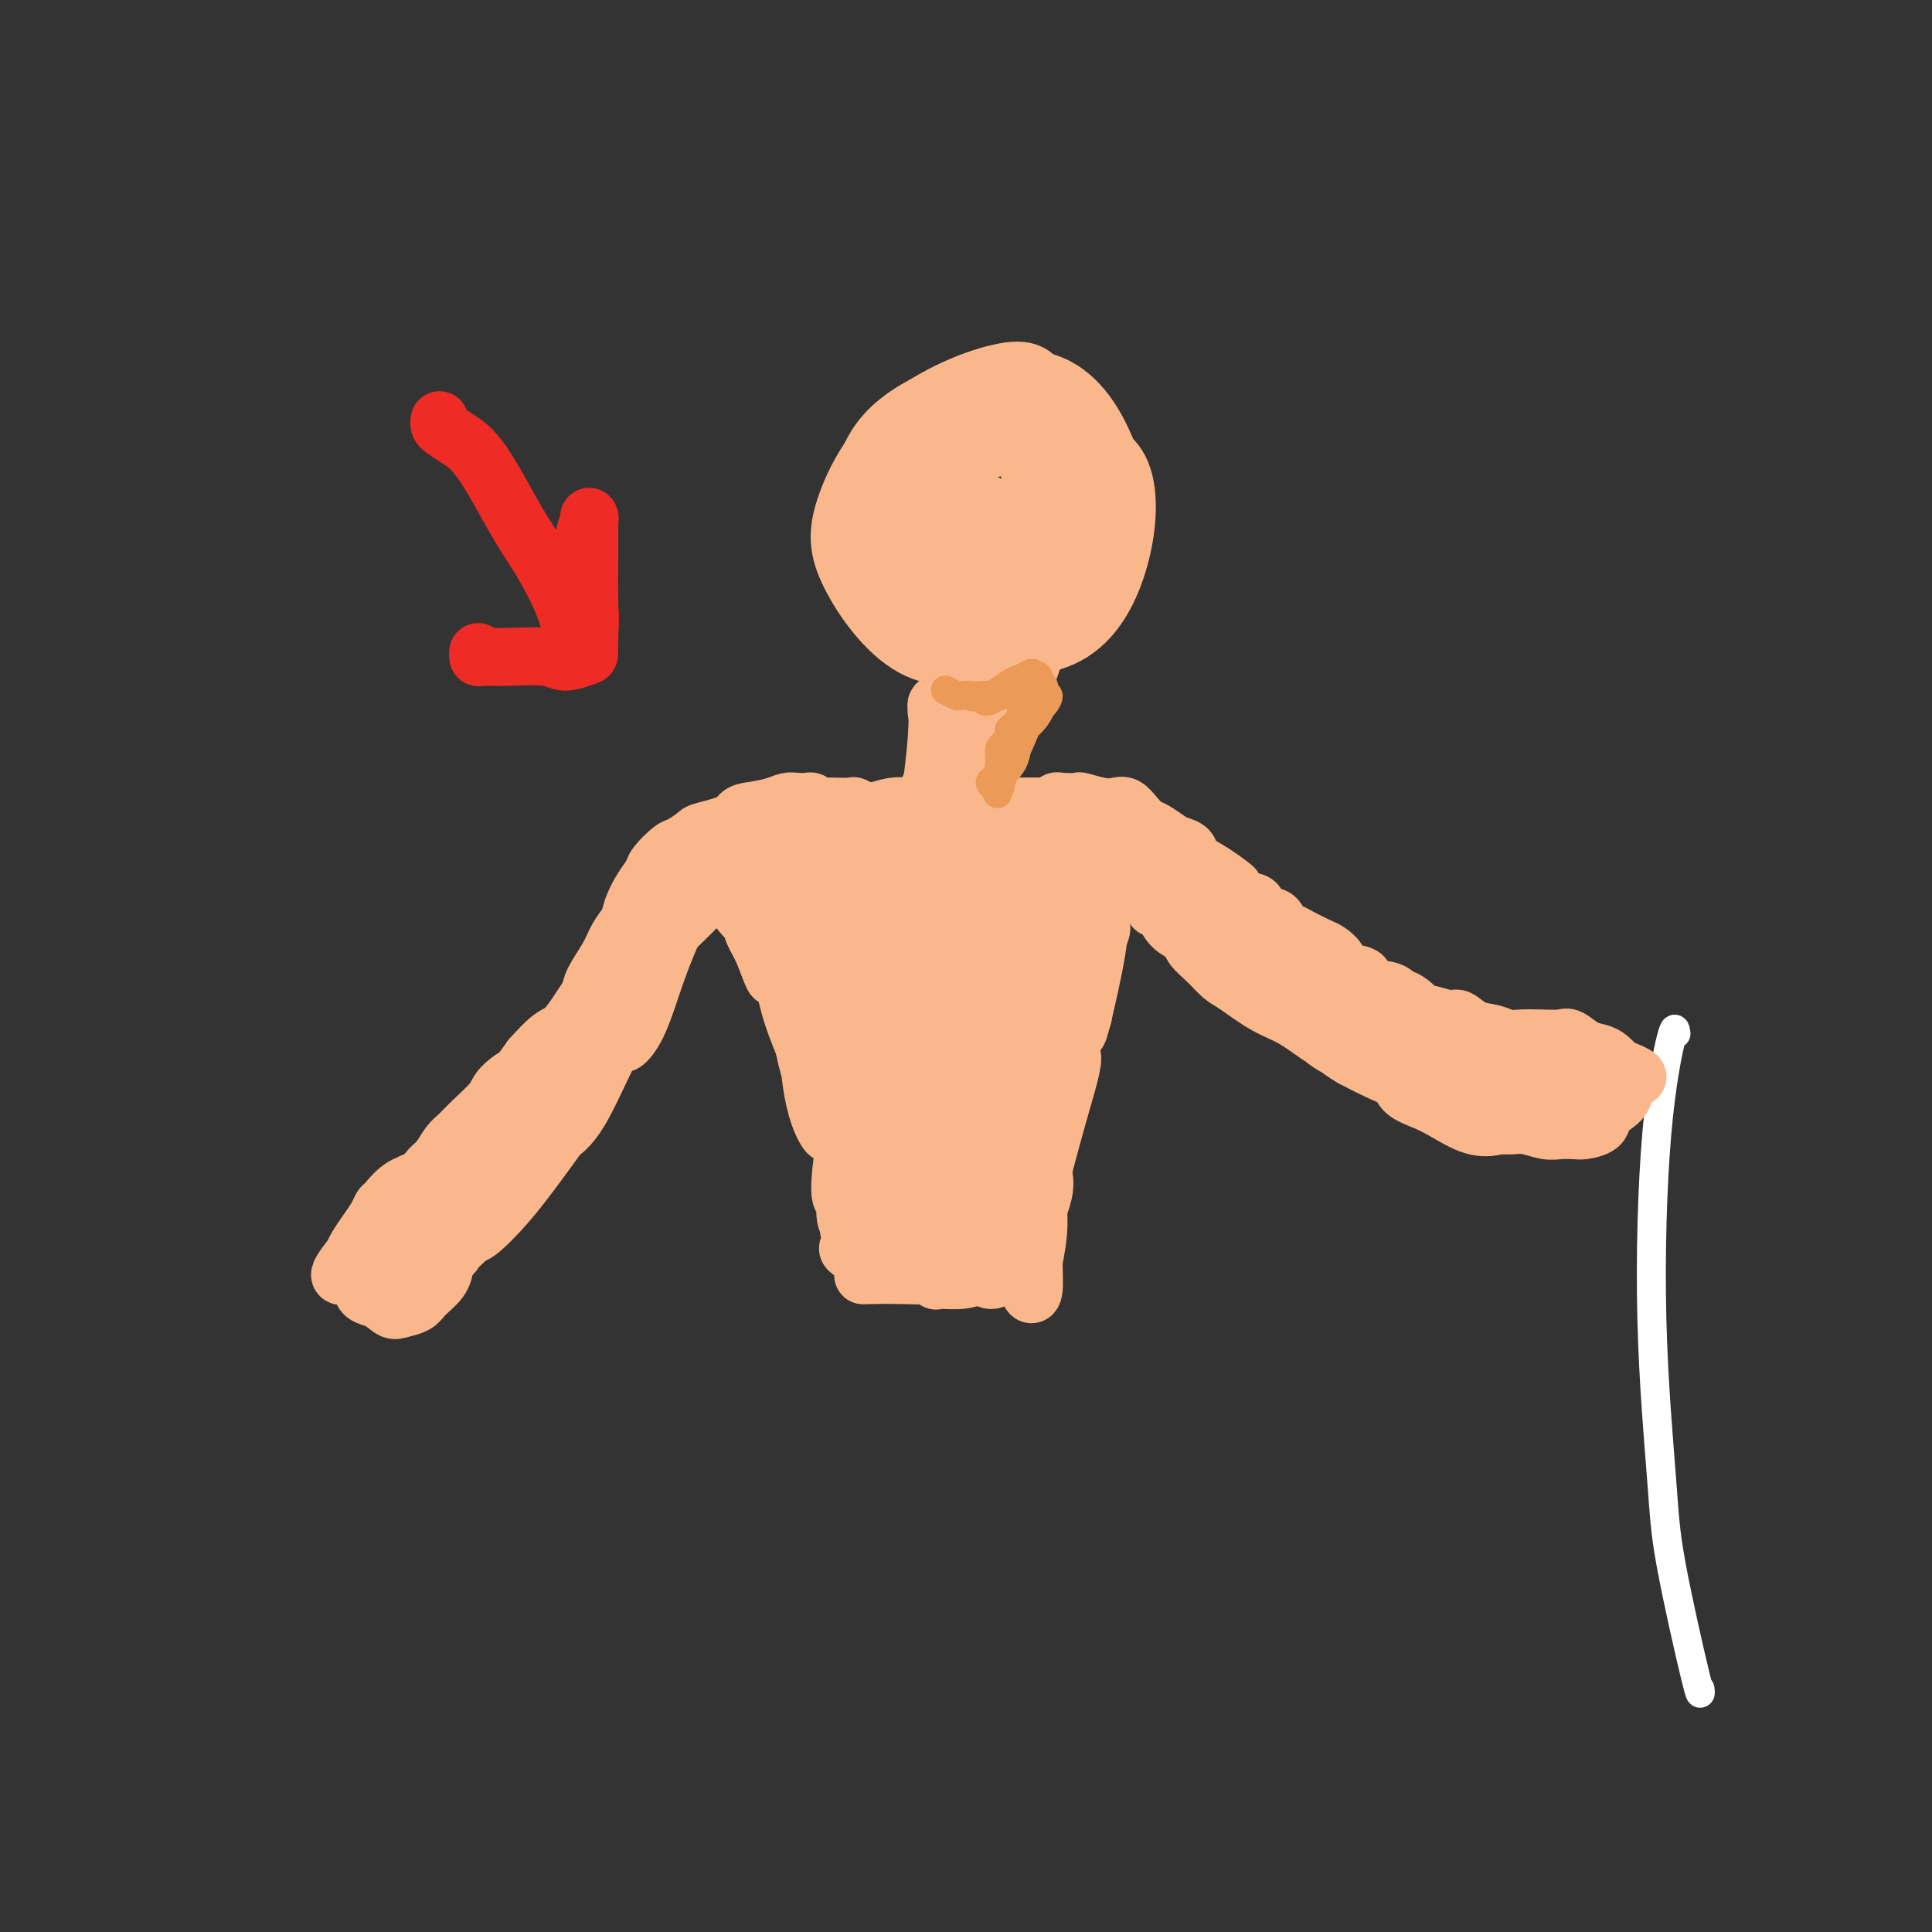 <svg viewBox='0 0 400 400' version='1.1' xmlns='http://www.w3.org/2000/svg' xmlns:xlink='http://www.w3.org/1999/xlink'><rect x="0" y="0" width="400" height="400" fill="#333333" stroke="none"/><g fill='none' stroke='#FFFFFF' stroke-width='6' stroke-linecap='round' stroke-linejoin='round'><path d='M347,214c-0.128,-0.931 -0.256,-1.863 -1,1c-0.744,2.863 -2.105,9.519 -3,20c-0.895,10.481 -1.326,24.787 -1,38c0.326,13.213 1.408,25.333 2,33c0.592,7.667 0.695,10.880 2,18c1.305,7.120 3.813,18.148 5,23c1.187,4.852 1.053,3.529 1,3c-0.053,-0.529 -0.027,-0.265 0,0'/></g>
<g fill='none' stroke='#FBB78C' stroke-width='12' stroke-linecap='round' stroke-linejoin='round'><path d='M216,109c0.258,-0.464 0.515,-0.928 0,0c-0.515,0.928 -1.803,3.247 -3,5c-1.197,1.753 -2.303,2.939 -5,4c-2.697,1.061 -6.985,1.998 -10,2c-3.015,0.002 -4.758,-0.930 -6,-3c-1.242,-2.070 -1.984,-5.278 -2,-7c-0.016,-1.722 0.693,-1.957 3,-3c2.307,-1.043 6.213,-2.895 9,-3c2.787,-0.105 4.457,1.538 6,3c1.543,1.462 2.960,2.743 3,5c0.040,2.257 -1.298,5.489 -4,8c-2.702,2.511 -6.768,4.301 -11,4c-4.232,-0.301 -8.628,-2.694 -11,-5c-2.372,-2.306 -2.718,-4.525 -2,-8c0.718,-3.475 2.501,-8.205 7,-12c4.499,-3.795 11.714,-6.656 17,-7c5.286,-0.344 8.643,1.828 12,4'/><path d='M219,96c3.459,3.075 6.105,8.761 6,14c-0.105,5.239 -2.962,10.030 -6,13c-3.038,2.970 -6.256,4.120 -11,5c-4.744,0.880 -11.012,1.492 -16,-1c-4.988,-2.492 -8.694,-8.087 -10,-12c-1.306,-3.913 -0.211,-6.144 4,-10c4.211,-3.856 11.538,-9.337 19,-12c7.462,-2.663 15.059,-2.506 20,-1c4.941,1.506 7.227,4.363 8,9c0.773,4.637 0.034,11.054 -2,17c-2.034,5.946 -5.365,11.422 -11,14c-5.635,2.578 -13.576,2.260 -19,1c-5.424,-1.260 -8.330,-3.461 -12,-7c-3.670,-3.539 -8.103,-8.414 -8,-14c0.103,-5.586 4.744,-11.882 9,-16c4.256,-4.118 8.128,-6.059 12,-8'/><path d='M202,88c5.573,-0.164 13.505,3.425 17,7c3.495,3.575 2.551,7.136 2,11c-0.551,3.864 -0.711,8.032 -3,13c-2.289,4.968 -6.706,10.735 -12,14c-5.294,3.265 -11.463,4.028 -17,1c-5.537,-3.028 -10.440,-9.847 -13,-15c-2.560,-5.153 -2.777,-8.642 -1,-14c1.777,-5.358 5.549,-12.586 12,-18c6.451,-5.414 15.582,-9.014 21,-10c5.418,-0.986 7.125,0.643 9,6c1.875,5.357 3.918,14.444 3,22c-0.918,7.556 -4.799,13.583 -8,18c-3.201,4.417 -5.724,7.225 -10,8c-4.276,0.775 -10.305,-0.484 -15,-4c-4.695,-3.516 -8.056,-9.290 -9,-15c-0.944,-5.710 0.528,-11.355 2,-17'/><path d='M180,95c2.053,-4.935 6.184,-8.771 13,-12c6.816,-3.229 16.316,-5.851 23,-4c6.684,1.851 10.554,8.176 13,14c2.446,5.824 3.470,11.147 2,17c-1.470,5.853 -5.435,12.237 -11,17c-5.565,4.763 -12.732,7.905 -18,9c-5.268,1.095 -8.638,0.142 -13,-3c-4.362,-3.142 -9.716,-8.474 -12,-14c-2.284,-5.526 -1.496,-11.245 2,-17c3.496,-5.755 9.702,-11.546 14,-15c4.298,-3.454 6.687,-4.571 10,-3c3.313,1.571 7.548,5.830 10,13c2.452,7.170 3.121,17.252 3,24c-0.121,6.748 -1.033,10.163 -3,14c-1.967,3.837 -4.991,8.096 -8,8c-3.009,-0.096 -6.005,-4.548 -9,-9'/><path d='M196,134c-1.992,-3.622 -2.473,-8.178 -2,-13c0.473,-4.822 1.901,-9.909 4,-13c2.099,-3.091 4.871,-4.185 6,-3c1.129,1.185 0.617,4.649 0,10c-0.617,5.351 -1.339,12.591 -3,16c-1.661,3.409 -4.262,2.989 -6,0c-1.738,-2.989 -2.612,-8.547 -2,-12c0.612,-3.453 2.709,-4.801 5,-6c2.291,-1.199 4.775,-2.248 6,1c1.225,3.248 1.189,10.794 1,16c-0.189,5.206 -0.532,8.071 -2,11c-1.468,2.929 -4.062,5.923 -5,4c-0.938,-1.923 -0.221,-8.763 1,-14c1.221,-5.237 2.944,-8.872 5,-11c2.056,-2.128 4.445,-2.751 6,-1c1.555,1.751 2.278,5.875 3,10'/><path d='M213,129c-0.092,4.570 -1.822,10.996 -3,15c-1.178,4.004 -1.803,5.588 -3,5c-1.197,-0.588 -2.964,-3.348 -3,-7c-0.036,-3.652 1.660,-8.196 3,-11c1.340,-2.804 2.324,-3.867 4,-4c1.676,-0.133 4.045,0.666 4,4c-0.045,3.334 -2.502,9.204 -4,13c-1.498,3.796 -2.037,5.518 -3,7c-0.963,1.482 -2.351,2.725 -3,2c-0.649,-0.725 -0.558,-3.418 0,-6c0.558,-2.582 1.582,-5.053 2,-6c0.418,-0.947 0.231,-0.370 0,2c-0.231,2.370 -0.505,6.532 -1,10c-0.495,3.468 -1.210,6.241 -2,8c-0.790,1.759 -1.654,2.502 -2,1c-0.346,-1.502 -0.173,-5.251 0,-9'/><path d='M202,153c-0.297,-3.373 -0.041,-7.806 0,-10c0.041,-2.194 -0.133,-2.148 0,-1c0.133,1.148 0.571,3.398 0,7c-0.571,3.602 -2.153,8.557 -3,11c-0.847,2.443 -0.958,2.373 -1,1c-0.042,-1.373 -0.013,-4.049 0,-7c0.013,-2.951 0.010,-6.178 0,-8c-0.010,-1.822 -0.026,-2.239 0,-2c0.026,0.239 0.094,1.134 0,3c-0.094,1.866 -0.351,4.702 -1,7c-0.649,2.298 -1.690,4.056 -2,4c-0.310,-0.056 0.110,-1.927 0,-4c-0.110,-2.073 -0.751,-4.350 -1,-6c-0.249,-1.650 -0.105,-2.675 0,-2c0.105,0.675 0.173,3.050 0,6c-0.173,2.950 -0.586,6.475 -1,10'/><path d='M193,162c0.102,3.456 0.859,5.094 1,5c0.141,-0.094 -0.332,-1.922 0,-4c0.332,-2.078 1.468,-4.405 2,-6c0.532,-1.595 0.460,-2.457 0,-2c-0.460,0.457 -1.309,2.235 -2,4c-0.691,1.765 -1.224,3.518 -2,5c-0.776,1.482 -1.796,2.693 -2,3c-0.204,0.307 0.409,-0.289 1,-1c0.591,-0.711 1.162,-1.535 2,-2c0.838,-0.465 1.944,-0.569 2,0c0.056,0.569 -0.937,1.810 -2,3c-1.063,1.190 -2.196,2.327 -4,3c-1.804,0.673 -4.277,0.881 -6,1c-1.723,0.119 -2.695,0.147 -2,0c0.695,-0.147 3.056,-0.471 5,-1c1.944,-0.529 3.472,-1.265 5,-2'/><path d='M191,168c1.975,-0.361 2.912,0.238 2,1c-0.912,0.762 -3.674,1.689 -6,2c-2.326,0.311 -4.217,0.006 -7,0c-2.783,-0.006 -6.459,0.285 -9,1c-2.541,0.715 -3.947,1.853 -4,2c-0.053,0.147 1.246,-0.696 3,-1c1.754,-0.304 3.962,-0.069 6,0c2.038,0.069 3.906,-0.027 4,0c0.094,0.027 -1.587,0.179 -3,0c-1.413,-0.179 -2.558,-0.688 -6,-1c-3.442,-0.312 -9.181,-0.426 -13,0c-3.819,0.426 -5.720,1.393 -7,2c-1.280,0.607 -1.941,0.853 -1,1c0.941,0.147 3.484,0.193 6,0c2.516,-0.193 5.005,-0.627 6,-1c0.995,-0.373 0.498,-0.687 0,-1'/><path d='M162,173c0.632,0.116 -3.287,0.905 -6,2c-2.713,1.095 -4.220,2.496 -7,5c-2.780,2.504 -6.835,6.112 -9,9c-2.165,2.888 -2.441,5.058 -3,6c-0.559,0.942 -1.401,0.657 -1,-1c0.401,-1.657 2.047,-4.687 3,-7c0.953,-2.313 1.214,-3.911 2,-5c0.786,-1.089 2.097,-1.669 2,0c-0.097,1.669 -1.602,5.589 -3,9c-1.398,3.411 -2.690,6.315 -4,10c-1.310,3.685 -2.638,8.151 -4,11c-1.362,2.849 -2.757,4.081 -3,4c-0.243,-0.081 0.667,-1.475 1,-4c0.333,-2.525 0.090,-6.180 1,-10c0.910,-3.820 2.974,-7.806 4,-9c1.026,-1.194 1.013,0.403 1,2'/><path d='M136,195c0.652,0.144 -0.219,4.005 -2,8c-1.781,3.995 -4.474,8.125 -7,13c-2.526,4.875 -4.887,10.495 -7,14c-2.113,3.505 -3.978,4.895 -5,5c-1.022,0.105 -1.199,-1.073 0,-4c1.199,-2.927 3.775,-7.601 6,-11c2.225,-3.399 4.099,-5.521 5,-6c0.901,-0.479 0.827,0.685 0,3c-0.827,2.315 -2.409,5.782 -5,10c-2.591,4.218 -6.193,9.186 -9,13c-2.807,3.814 -4.820,6.473 -7,9c-2.180,2.527 -4.526,4.920 -6,6c-1.474,1.080 -2.075,0.846 -1,-1c1.075,-1.846 3.828,-5.305 6,-8c2.172,-2.695 3.763,-4.627 5,-6c1.237,-1.373 2.118,-2.186 3,-3'/><path d='M112,237c1.416,-2.069 -1.543,1.760 -3,4c-1.457,2.240 -1.410,2.891 -3,5c-1.590,2.109 -4.815,5.674 -7,8c-2.185,2.326 -3.331,3.411 -4,4c-0.669,0.589 -0.863,0.680 -1,1c-0.137,0.320 -0.217,0.867 0,0c0.217,-0.867 0.732,-3.149 2,-5c1.268,-1.851 3.288,-3.271 5,-6c1.712,-2.729 3.117,-6.766 5,-10c1.883,-3.234 4.246,-5.663 6,-8c1.754,-2.337 2.900,-4.581 4,-7c1.100,-2.419 2.154,-5.013 3,-7c0.846,-1.987 1.485,-3.368 2,-5c0.515,-1.632 0.908,-3.516 2,-5c1.092,-1.484 2.883,-2.567 4,-4c1.117,-1.433 1.558,-3.217 2,-5'/><path d='M129,197c5.852,-10.176 3.482,-5.117 3,-4c-0.482,1.117 0.923,-1.707 2,-3c1.077,-1.293 1.826,-1.053 3,-2c1.174,-0.947 2.772,-3.080 4,-4c1.228,-0.920 2.085,-0.627 3,-1c0.915,-0.373 1.888,-1.413 3,-2c1.112,-0.587 2.364,-0.721 4,-1c1.636,-0.279 3.658,-0.704 5,-1c1.342,-0.296 2.004,-0.464 3,-1c0.996,-0.536 2.325,-1.440 4,-2c1.675,-0.560 3.696,-0.775 5,-1c1.304,-0.225 1.891,-0.458 3,-1c1.109,-0.542 2.741,-1.393 4,-2c1.259,-0.607 2.147,-0.971 3,-1c0.853,-0.029 1.672,0.277 3,0c1.328,-0.277 3.164,-1.139 5,-2'/><path d='M186,169c6.508,-1.812 3.280,-0.342 3,0c-0.280,0.342 2.390,-0.444 4,-1c1.610,-0.556 2.160,-0.881 3,-1c0.840,-0.119 1.970,-0.032 3,0c1.030,0.032 1.958,0.008 3,0c1.042,-0.008 2.196,-0.002 3,0c0.804,0.002 1.257,-0.000 2,0c0.743,0.000 1.776,0.003 3,0c1.224,-0.003 2.638,-0.013 4,0c1.362,0.013 2.672,0.050 4,0c1.328,-0.050 2.674,-0.187 4,0c1.326,0.187 2.632,0.696 4,1c1.368,0.304 2.800,0.401 4,1c1.200,0.599 2.169,1.700 3,2c0.831,0.300 1.523,-0.200 2,0c0.477,0.200 0.738,1.100 1,2'/><path d='M236,173c2.685,1.364 2.396,1.775 3,2c0.604,0.225 2.100,0.266 3,1c0.900,0.734 1.204,2.162 2,3c0.796,0.838 2.085,1.086 3,2c0.915,0.914 1.457,2.494 2,4c0.543,1.506 1.088,2.936 2,4c0.912,1.064 2.190,1.760 3,3c0.810,1.240 1.153,3.022 2,5c0.847,1.978 2.199,4.152 3,5c0.801,0.848 1.050,0.372 2,1c0.950,0.628 2.602,2.361 4,3c1.398,0.639 2.542,0.182 3,0c0.458,-0.182 0.229,-0.091 0,0'/><path d='M256,196c-0.176,-0.031 -0.352,-0.061 0,0c0.352,0.061 1.232,0.214 2,1c0.768,0.786 1.425,2.206 2,3c0.575,0.794 1.069,0.961 2,2c0.931,1.039 2.299,2.949 4,4c1.701,1.051 3.734,1.244 5,2c1.266,0.756 1.765,2.075 3,3c1.235,0.925 3.205,1.455 5,2c1.795,0.545 3.414,1.106 5,2c1.586,0.894 3.141,2.120 5,3c1.859,0.880 4.024,1.412 6,2c1.976,0.588 3.763,1.232 6,2c2.237,0.768 4.923,1.662 7,2c2.077,0.338 3.547,0.122 5,0c1.453,-0.122 2.891,-0.148 4,0c1.109,0.148 1.888,0.471 2,1c0.112,0.529 -0.444,1.265 -1,2'/><path d='M318,227c6.790,2.836 1.765,1.927 -1,2c-2.765,0.073 -3.270,1.127 -4,2c-0.730,0.873 -1.684,1.563 -3,2c-1.316,0.437 -2.994,0.621 -5,0c-2.006,-0.621 -4.340,-2.047 -6,-3c-1.660,-0.953 -2.644,-1.433 -4,-2c-1.356,-0.567 -3.083,-1.222 -4,-2c-0.917,-0.778 -1.025,-1.681 0,-2c1.025,-0.319 3.184,-0.056 5,0c1.816,0.056 3.288,-0.094 5,0c1.712,0.094 3.663,0.433 5,1c1.337,0.567 2.060,1.362 2,2c-0.060,0.638 -0.903,1.120 -3,1c-2.097,-0.120 -5.449,-0.840 -9,-2c-3.551,-1.160 -7.300,-2.760 -10,-4c-2.700,-1.240 -4.350,-2.120 -6,-3'/><path d='M280,219c-3.505,-1.959 -4.269,-3.357 -5,-4c-0.731,-0.643 -1.430,-0.533 -1,0c0.430,0.533 1.990,1.487 3,2c1.010,0.513 1.472,0.583 2,1c0.528,0.417 1.123,1.180 1,1c-0.123,-0.180 -0.963,-1.302 -2,-2c-1.037,-0.698 -2.269,-0.973 -4,-2c-1.731,-1.027 -3.961,-2.806 -6,-4c-2.039,-1.194 -3.888,-1.804 -6,-3c-2.112,-1.196 -4.486,-2.978 -6,-4c-1.514,-1.022 -2.167,-1.284 -3,-2c-0.833,-0.716 -1.848,-1.885 -3,-3c-1.152,-1.115 -2.443,-2.175 -3,-3c-0.557,-0.825 -0.381,-1.414 -1,-2c-0.619,-0.586 -2.034,-1.167 -3,-2c-0.966,-0.833 -1.483,-1.916 -2,-3'/><path d='M241,189c-2.262,-2.145 -1.917,-1.009 -2,-1c-0.083,0.009 -0.595,-1.111 -1,-2c-0.405,-0.889 -0.704,-1.548 -1,-2c-0.296,-0.452 -0.589,-0.696 -1,-1c-0.411,-0.304 -0.938,-0.669 -1,-1c-0.062,-0.331 0.342,-0.629 0,-1c-0.342,-0.371 -1.429,-0.816 -2,-1c-0.571,-0.184 -0.624,-0.106 -1,0c-0.376,0.106 -1.073,0.239 -2,0c-0.927,-0.239 -2.084,-0.849 -3,-1c-0.916,-0.151 -1.591,0.156 -2,0c-0.409,-0.156 -0.553,-0.774 -1,-1c-0.447,-0.226 -1.197,-0.061 -2,0c-0.803,0.061 -1.658,0.017 -2,0c-0.342,-0.017 -0.171,-0.009 0,0'/><path d='M220,178c-2.189,-0.540 -1.161,-0.889 -1,-1c0.161,-0.111 -0.543,0.017 -1,0c-0.457,-0.017 -0.665,-0.180 -1,0c-0.335,0.180 -0.795,0.702 -1,2c-0.205,1.298 -0.155,3.373 0,5c0.155,1.627 0.416,2.805 0,5c-0.416,2.195 -1.509,5.407 -2,7c-0.491,1.593 -0.381,1.569 0,1c0.381,-0.569 1.031,-1.681 2,-4c0.969,-2.319 2.255,-5.846 3,-8c0.745,-2.154 0.950,-2.937 1,-3c0.050,-0.063 -0.053,0.594 0,3c0.053,2.406 0.262,6.563 0,11c-0.262,4.437 -0.993,9.156 -1,12c-0.007,2.844 0.712,3.813 1,3c0.288,-0.813 0.144,-3.406 0,-6'/><path d='M220,205c0.626,-4.251 2.192,-11.879 3,-15c0.808,-3.121 0.857,-1.734 1,-1c0.143,0.734 0.381,0.815 0,4c-0.381,3.185 -1.379,9.473 -2,14c-0.621,4.527 -0.863,7.293 -1,8c-0.137,0.707 -0.167,-0.645 0,-4c0.167,-3.355 0.532,-8.713 2,-13c1.468,-4.287 4.040,-7.503 5,-9c0.960,-1.497 0.309,-1.276 0,0c-0.309,1.276 -0.275,3.605 -1,8c-0.725,4.395 -2.210,10.855 -3,14c-0.790,3.145 -0.886,2.975 -1,2c-0.114,-0.975 -0.247,-2.756 0,-6c0.247,-3.244 0.874,-7.950 2,-11c1.126,-3.050 2.750,-4.443 3,-4c0.250,0.443 -0.875,2.721 -2,5'/><path d='M226,197c-0.929,3.340 -2.251,9.191 -4,14c-1.749,4.809 -3.924,8.576 -5,9c-1.076,0.424 -1.051,-2.493 -1,-6c0.051,-3.507 0.129,-7.602 1,-12c0.871,-4.398 2.535,-9.097 3,-11c0.465,-1.903 -0.269,-1.008 -1,1c-0.731,2.008 -1.461,5.130 -3,8c-1.539,2.870 -3.888,5.488 -5,6c-1.112,0.512 -0.986,-1.083 -1,-4c-0.014,-2.917 -0.169,-7.155 0,-11c0.169,-3.845 0.660,-7.298 1,-9c0.340,-1.702 0.527,-1.652 0,0c-0.527,1.652 -1.770,4.907 -3,7c-1.230,2.093 -2.446,3.025 -3,3c-0.554,-0.025 -0.444,-1.007 0,-3c0.444,-1.993 1.222,-4.996 2,-8'/><path d='M207,181c0.756,-2.982 1.648,-4.937 2,-6c0.352,-1.063 0.166,-1.233 -2,0c-2.166,1.233 -6.312,3.869 -9,5c-2.688,1.131 -3.919,0.756 -5,1c-1.081,0.244 -2.012,1.105 -1,1c1.012,-0.105 3.968,-1.177 6,-2c2.032,-0.823 3.142,-1.398 4,-2c0.858,-0.602 1.465,-1.230 0,-1c-1.465,0.230 -5.002,1.318 -9,2c-3.998,0.682 -8.456,0.956 -11,1c-2.544,0.044 -3.175,-0.143 -3,0c0.175,0.143 1.155,0.616 3,0c1.845,-0.616 4.557,-2.320 6,-3c1.443,-0.680 1.619,-0.337 1,0c-0.619,0.337 -2.034,0.668 -4,1c-1.966,0.332 -4.483,0.666 -7,1'/><path d='M178,179c-4.755,0.169 -4.642,0.091 -5,0c-0.358,-0.091 -1.189,-0.194 -1,0c0.189,0.194 1.396,0.685 2,1c0.604,0.315 0.604,0.453 0,1c-0.604,0.547 -1.812,1.504 -3,2c-1.188,0.496 -2.358,0.532 -4,0c-1.642,-0.532 -3.758,-1.633 -5,-2c-1.242,-0.367 -1.610,-0.001 -2,0c-0.390,0.001 -0.804,-0.362 -1,0c-0.196,0.362 -0.176,1.448 0,3c0.176,1.552 0.509,3.571 1,5c0.491,1.429 1.140,2.270 1,3c-0.140,0.730 -1.068,1.350 -2,1c-0.932,-0.350 -1.866,-1.671 -3,-3c-1.134,-1.329 -2.467,-2.665 -3,-3c-0.533,-0.335 -0.267,0.333 0,1'/><path d='M153,188c-0.649,0.040 1.730,2.139 3,4c1.270,1.861 1.433,3.484 2,5c0.567,1.516 1.538,2.925 2,4c0.462,1.075 0.416,1.817 0,1c-0.416,-0.817 -1.200,-3.192 -2,-5c-0.800,-1.808 -1.615,-3.051 -2,-4c-0.385,-0.949 -0.338,-1.606 0,-1c0.338,0.606 0.969,2.476 2,4c1.031,1.524 2.463,2.702 4,6c1.537,3.298 3.179,8.717 4,12c0.821,3.283 0.822,4.429 1,5c0.178,0.571 0.532,0.565 0,-1c-0.532,-1.565 -1.951,-4.691 -3,-8c-1.049,-3.309 -1.728,-6.803 -2,-9c-0.272,-2.197 -0.136,-3.099 0,-4'/><path d='M162,197c-0.441,-2.819 0.957,1.133 2,6c1.043,4.867 1.730,10.648 3,16c1.270,5.352 3.125,10.276 4,13c0.875,2.724 0.772,3.247 0,2c-0.772,-1.247 -2.214,-4.263 -3,-10c-0.786,-5.737 -0.915,-14.193 -1,-20c-0.085,-5.807 -0.126,-8.965 0,-11c0.126,-2.035 0.419,-2.946 1,-1c0.581,1.946 1.450,6.748 2,11c0.550,4.252 0.780,7.953 1,11c0.220,3.047 0.429,5.440 0,5c-0.429,-0.440 -1.496,-3.715 -2,-7c-0.504,-3.285 -0.444,-6.582 0,-10c0.444,-3.418 1.273,-6.959 2,-8c0.727,-1.041 1.350,0.417 2,4c0.650,3.583 1.325,9.292 2,15'/><path d='M175,213c0.631,4.305 0.210,5.566 0,6c-0.210,0.434 -0.209,0.041 0,-4c0.209,-4.041 0.627,-11.731 1,-17c0.373,-5.269 0.700,-8.116 1,-9c0.300,-0.884 0.571,0.196 1,3c0.429,2.804 1.015,7.333 1,11c-0.015,3.667 -0.631,6.473 -1,8c-0.369,1.527 -0.491,1.774 -1,-1c-0.509,-2.774 -1.403,-8.570 -1,-13c0.403,-4.430 2.105,-7.496 3,-9c0.895,-1.504 0.985,-1.447 1,3c0.015,4.447 -0.043,13.286 0,19c0.043,5.714 0.187,8.305 0,10c-0.187,1.695 -0.704,2.495 -1,-1c-0.296,-3.495 -0.370,-11.284 1,-17c1.370,-5.716 4.185,-9.358 7,-13'/><path d='M187,189c2.039,-1.949 3.636,-0.323 4,3c0.364,3.323 -0.507,8.343 -1,14c-0.493,5.657 -0.610,11.951 -1,15c-0.390,3.049 -1.054,2.855 -1,-1c0.054,-3.855 0.825,-11.369 2,-18c1.175,-6.631 2.752,-12.378 4,-14c1.248,-1.622 2.165,0.882 2,4c-0.165,3.118 -1.413,6.849 -2,12c-0.587,5.151 -0.514,11.721 -1,14c-0.486,2.279 -1.530,0.265 -2,-3c-0.470,-3.265 -0.367,-7.782 1,-13c1.367,-5.218 3.999,-11.139 6,-13c2.001,-1.861 3.371,0.336 4,3c0.629,2.664 0.515,5.794 0,12c-0.515,6.206 -1.433,15.487 -2,19c-0.567,3.513 -0.784,1.256 -1,-1'/><path d='M199,222c0.051,1.450 1.679,-9.925 3,-17c1.321,-7.075 2.336,-9.852 4,-12c1.664,-2.148 3.978,-3.669 5,-3c1.022,0.669 0.754,3.527 0,10c-0.754,6.473 -1.993,16.561 -3,24c-1.007,7.439 -1.781,12.230 -2,13c-0.219,0.770 0.118,-2.480 1,-8c0.882,-5.520 2.310,-13.308 4,-18c1.690,-4.692 3.644,-6.286 5,-7c1.356,-0.714 2.115,-0.547 2,4c-0.115,4.547 -1.103,13.474 -2,20c-0.897,6.526 -1.705,10.652 -2,14c-0.295,3.348 -0.079,5.918 0,4c0.079,-1.918 0.021,-8.324 1,-15c0.979,-6.676 2.994,-13.622 4,-17c1.006,-3.378 1.003,-3.189 1,-3'/><path d='M220,211c0.915,-4.356 0.201,2.254 0,7c-0.201,4.746 0.111,7.629 -1,12c-1.111,4.371 -3.646,10.230 -5,12c-1.354,1.770 -1.528,-0.550 -1,-4c0.528,-3.450 1.758,-8.030 3,-11c1.242,-2.970 2.497,-4.330 3,-5c0.503,-0.670 0.255,-0.651 -1,3c-1.255,3.651 -3.516,10.935 -5,16c-1.484,5.065 -2.192,7.913 -3,9c-0.808,1.087 -1.716,0.415 -2,-4c-0.284,-4.415 0.056,-12.572 1,-18c0.944,-5.428 2.493,-8.129 3,-9c0.507,-0.871 -0.029,0.086 -1,4c-0.971,3.914 -2.377,10.785 -4,16c-1.623,5.215 -3.464,8.776 -5,10c-1.536,1.224 -2.768,0.112 -4,-1'/><path d='M198,248c-0.849,-2.717 -0.972,-9.011 0,-14c0.972,-4.989 3.040,-8.673 4,-10c0.960,-1.327 0.814,-0.295 0,3c-0.814,3.295 -2.295,8.854 -4,14c-1.705,5.146 -3.632,9.877 -5,12c-1.368,2.123 -2.176,1.636 -2,-2c0.176,-3.636 1.337,-10.423 2,-16c0.663,-5.577 0.827,-9.946 1,-12c0.173,-2.054 0.357,-1.795 0,1c-0.357,2.795 -1.253,8.124 -3,13c-1.747,4.876 -4.346,9.299 -6,11c-1.654,1.701 -2.363,0.680 -3,-2c-0.637,-2.680 -1.202,-7.017 -1,-11c0.202,-3.983 1.170,-7.611 2,-9c0.830,-1.389 1.523,-0.540 1,3c-0.523,3.540 -2.261,9.770 -4,16'/><path d='M180,245c-1.300,4.870 -3.052,7.545 -4,8c-0.948,0.455 -1.094,-1.309 -1,-5c0.094,-3.691 0.426,-9.308 1,-13c0.574,-3.692 1.389,-5.458 2,-6c0.611,-0.542 1.017,0.140 1,2c-0.017,1.860 -0.457,4.897 -1,8c-0.543,3.103 -1.190,6.272 -2,8c-0.810,1.728 -1.784,2.017 -2,0c-0.216,-2.017 0.327,-6.339 1,-11c0.673,-4.661 1.476,-9.660 2,-12c0.524,-2.340 0.769,-2.020 1,0c0.231,2.020 0.449,5.740 0,9c-0.449,3.260 -1.564,6.059 -2,8c-0.436,1.941 -0.194,3.022 0,2c0.194,-1.022 0.341,-4.149 2,-9c1.659,-4.851 4.829,-11.425 8,-18'/><path d='M186,216c2.905,-5.980 5.168,-8.429 7,-11c1.832,-2.571 3.234,-5.263 4,-7c0.766,-1.737 0.896,-2.520 1,-3c0.104,-0.480 0.183,-0.657 0,-1c-0.183,-0.343 -0.627,-0.854 -1,-1c-0.373,-0.146 -0.675,0.071 -1,0c-0.325,-0.071 -0.674,-0.431 -1,-1c-0.326,-0.569 -0.630,-1.348 -1,-2c-0.370,-0.652 -0.806,-1.176 -1,-2c-0.194,-0.824 -0.146,-1.949 0,-3c0.146,-1.051 0.391,-2.030 0,-3c-0.391,-0.970 -1.417,-1.931 -2,-3c-0.583,-1.069 -0.723,-2.245 -1,-3c-0.277,-0.755 -0.690,-1.088 -1,-2c-0.310,-0.912 -0.517,-2.403 -1,-3c-0.483,-0.597 -1.241,-0.298 -2,0'/><path d='M186,171c-2.649,-4.101 -3.271,-2.353 -4,-2c-0.729,0.353 -1.564,-0.690 -2,-1c-0.436,-0.310 -0.472,0.113 -1,0c-0.528,-0.113 -1.549,-0.762 -2,-1c-0.451,-0.238 -0.333,-0.065 -1,0c-0.667,0.065 -2.118,0.021 -3,0c-0.882,-0.021 -1.195,-0.020 -2,0c-0.805,0.020 -2.102,0.060 -3,0c-0.898,-0.060 -1.398,-0.219 -2,0c-0.602,0.219 -1.306,0.814 -2,1c-0.694,0.186 -1.378,-0.039 -2,0c-0.622,0.039 -1.180,0.342 -2,1c-0.820,0.658 -1.900,1.671 -3,2c-1.100,0.329 -2.219,-0.027 -3,0c-0.781,0.027 -1.223,0.436 -2,1c-0.777,0.564 -1.888,1.282 -3,2'/><path d='M149,174c-3.842,1.286 -3.946,1.001 -4,1c-0.054,-0.001 -0.058,0.282 -1,1c-0.942,0.718 -2.824,1.872 -4,3c-1.176,1.128 -1.648,2.230 -2,3c-0.352,0.770 -0.584,1.206 -1,2c-0.416,0.794 -1.017,1.944 -2,3c-0.983,1.056 -2.350,2.019 -3,3c-0.650,0.981 -0.583,1.981 -1,3c-0.417,1.019 -1.318,2.056 -2,3c-0.682,0.944 -1.144,1.794 -2,3c-0.856,1.206 -2.104,2.769 -3,4c-0.896,1.231 -1.439,2.131 -2,3c-0.561,0.869 -1.140,1.707 -2,3c-0.860,1.293 -2.001,3.040 -3,4c-0.999,0.960 -1.857,1.131 -3,2c-1.143,0.869 -2.572,2.434 -4,4'/><path d='M110,219c-5.157,7.007 -3.048,4.525 -3,4c0.048,-0.525 -1.965,0.908 -3,2c-1.035,1.092 -1.092,1.843 -2,3c-0.908,1.157 -2.666,2.718 -4,4c-1.334,1.282 -2.242,2.283 -3,3c-0.758,0.717 -1.364,1.149 -2,2c-0.636,0.851 -1.301,2.119 -2,3c-0.699,0.881 -1.430,1.373 -2,2c-0.570,0.627 -0.978,1.389 -2,2c-1.022,0.611 -2.658,1.073 -4,2c-1.342,0.927 -2.391,2.321 -3,3c-0.609,0.679 -0.779,0.643 -1,1c-0.221,0.357 -0.492,1.106 -1,2c-0.508,0.894 -1.252,1.933 -2,3c-0.748,1.067 -1.499,2.162 -2,3c-0.501,0.838 -0.750,1.419 -1,2'/><path d='M73,260c-5.521,6.803 -0.823,3.312 1,3c1.823,-0.312 0.772,2.555 1,4c0.228,1.445 1.737,1.468 3,2c1.263,0.532 2.282,1.574 3,2c0.718,0.426 1.135,0.238 2,0c0.865,-0.238 2.178,-0.524 3,-1c0.822,-0.476 1.154,-1.142 2,-2c0.846,-0.858 2.206,-1.907 3,-3c0.794,-1.093 1.022,-2.229 1,-3c-0.022,-0.771 -0.292,-1.177 0,-2c0.292,-0.823 1.148,-2.061 2,-3c0.852,-0.939 1.701,-1.578 2,-2c0.299,-0.422 0.049,-0.629 0,-1c-0.049,-0.371 0.102,-0.908 0,-1c-0.102,-0.092 -0.458,0.259 -1,1c-0.542,0.741 -1.271,1.870 -2,3'/><path d='M93,257c-1.108,0.816 -2.379,1.855 -4,3c-1.621,1.145 -3.592,2.396 -5,3c-1.408,0.604 -2.252,0.559 -3,0c-0.748,-0.559 -1.401,-1.634 -1,-3c0.401,-1.366 1.854,-3.023 4,-5c2.146,-1.977 4.985,-4.276 7,-6c2.015,-1.724 3.205,-2.875 4,-3c0.795,-0.125 1.194,0.776 1,2c-0.194,1.224 -0.980,2.771 -2,4c-1.020,1.229 -2.273,2.139 -4,3c-1.727,0.861 -3.928,1.673 -5,2c-1.072,0.327 -1.017,0.168 0,-2c1.017,-2.168 2.994,-6.344 5,-9c2.006,-2.656 4.040,-3.792 6,-5c1.960,-1.208 3.846,-2.488 5,-3c1.154,-0.512 1.577,-0.256 2,0'/><path d='M103,238c1.719,0.105 -0.483,4.368 -2,7c-1.517,2.632 -2.347,3.632 -3,4c-0.653,0.368 -1.128,0.103 -1,-1c0.128,-1.103 0.861,-3.046 3,-6c2.139,-2.954 5.685,-6.921 9,-11c3.315,-4.079 6.401,-8.270 8,-11c1.599,-2.730 1.712,-3.997 3,-6c1.288,-2.003 3.751,-4.741 5,-6c1.249,-1.259 1.282,-1.040 2,-2c0.718,-0.960 2.120,-3.100 3,-5c0.880,-1.900 1.240,-3.559 2,-5c0.760,-1.441 1.922,-2.665 3,-4c1.078,-1.335 2.072,-2.780 3,-4c0.928,-1.220 1.788,-2.213 2,-3c0.212,-0.787 -0.225,-1.368 0,-2c0.225,-0.632 1.113,-1.316 2,-2'/><path d='M142,181c7.240,-10.939 3.340,-4.286 2,-2c-1.340,2.286 -0.119,0.206 2,-1c2.119,-1.206 5.136,-1.538 7,-2c1.864,-0.462 2.575,-1.055 4,-2c1.425,-0.945 3.562,-2.242 5,-3c1.438,-0.758 2.175,-0.976 3,-1c0.825,-0.024 1.738,0.148 2,0c0.262,-0.148 -0.128,-0.614 0,-1c0.128,-0.386 0.774,-0.692 1,-1c0.226,-0.308 0.030,-0.619 0,-1c-0.030,-0.381 0.104,-0.831 0,-1c-0.104,-0.169 -0.445,-0.056 -1,0c-0.555,0.056 -1.324,0.056 -2,0c-0.676,-0.056 -1.259,-0.169 -2,0c-0.741,0.169 -1.640,0.620 -3,1c-1.360,0.380 -3.180,0.690 -5,1'/><path d='M155,168c-2.347,0.340 -1.716,1.188 -3,2c-1.284,0.812 -4.484,1.586 -6,2c-1.516,0.414 -1.347,0.466 -2,1c-0.653,0.534 -2.128,1.548 -3,2c-0.872,0.452 -1.141,0.340 -2,1c-0.859,0.660 -2.309,2.091 -3,3c-0.691,0.909 -0.622,1.296 -1,2c-0.378,0.704 -1.202,1.726 -2,3c-0.798,1.274 -1.569,2.799 -2,4c-0.431,1.201 -0.520,2.078 -1,3c-0.480,0.922 -1.350,1.891 -2,3c-0.650,1.109 -1.082,2.359 -2,4c-0.918,1.641 -2.324,3.673 -3,5c-0.676,1.327 -0.622,1.951 -1,3c-0.378,1.049 -1.189,2.525 -2,4'/><path d='M120,210c-2.870,5.900 -2.046,5.151 -2,5c0.046,-0.151 -0.686,0.295 -1,1c-0.314,0.705 -0.208,1.668 0,2c0.208,0.332 0.519,0.032 1,-1c0.481,-1.032 1.131,-2.795 2,-4c0.869,-1.205 1.957,-1.852 4,-4c2.043,-2.148 5.043,-5.796 8,-9c2.957,-3.204 5.873,-5.964 8,-8c2.127,-2.036 3.466,-3.347 5,-5c1.534,-1.653 3.264,-3.646 5,-5c1.736,-1.354 3.479,-2.069 5,-3c1.521,-0.931 2.819,-2.078 4,-3c1.181,-0.922 2.244,-1.618 3,-2c0.756,-0.382 1.203,-0.449 2,-1c0.797,-0.551 1.942,-1.586 3,-2c1.058,-0.414 2.029,-0.207 3,0'/><path d='M170,171c3.635,-1.598 2.723,-0.092 3,0c0.277,0.092 1.744,-1.229 3,-2c1.256,-0.771 2.300,-0.991 3,-1c0.700,-0.009 1.057,0.194 2,0c0.943,-0.194 2.472,-0.784 4,-1c1.528,-0.216 3.056,-0.058 4,0c0.944,0.058 1.305,0.016 2,0c0.695,-0.016 1.724,-0.004 3,0c1.276,0.004 2.798,0.001 4,0c1.202,-0.001 2.082,-0.000 3,0c0.918,0.000 1.874,0.000 3,0c1.126,-0.000 2.423,-0.000 3,0c0.577,0.000 0.433,0.000 1,0c0.567,-0.000 1.845,-0.000 3,0c1.155,0.000 2.187,0.000 3,0c0.813,-0.000 1.406,-0.000 2,0'/><path d='M216,167c5.463,-0.225 3.620,-0.789 3,-1c-0.620,-0.211 -0.017,-0.070 1,0c1.017,0.070 2.446,0.070 3,0c0.554,-0.070 0.231,-0.209 1,0c0.769,0.209 2.629,0.767 4,1c1.371,0.233 2.253,0.141 3,0c0.747,-0.141 1.359,-0.332 2,0c0.641,0.332 1.312,1.188 2,2c0.688,0.812 1.393,1.579 2,2c0.607,0.421 1.117,0.497 2,1c0.883,0.503 2.140,1.433 3,2c0.860,0.567 1.321,0.771 2,1c0.679,0.229 1.574,0.484 2,1c0.426,0.516 0.384,1.293 1,2c0.616,0.707 1.890,1.345 3,2c1.110,0.655 2.055,1.328 3,2'/><path d='M253,182c3.783,2.660 2.240,1.811 2,2c-0.240,0.189 0.824,1.416 2,2c1.176,0.584 2.465,0.524 3,1c0.535,0.476 0.315,1.488 1,2c0.685,0.512 2.274,0.522 3,1c0.726,0.478 0.589,1.423 1,2c0.411,0.577 1.372,0.787 2,1c0.628,0.213 0.925,0.428 2,1c1.075,0.572 2.930,1.500 4,2c1.070,0.500 1.355,0.571 2,1c0.645,0.429 1.650,1.214 2,2c0.350,0.786 0.044,1.572 1,2c0.956,0.428 3.174,0.496 4,1c0.826,0.504 0.261,1.443 1,2c0.739,0.557 2.783,0.730 4,1c1.217,0.270 1.609,0.635 2,1'/><path d='M289,206c5.934,3.829 2.769,1.402 2,1c-0.769,-0.402 0.860,1.219 2,2c1.140,0.781 1.793,0.720 3,1c1.207,0.280 2.970,0.902 4,1c1.030,0.098 1.328,-0.328 2,0c0.672,0.328 1.718,1.408 3,2c1.282,0.592 2.798,0.695 4,1c1.202,0.305 2.089,0.812 3,1c0.911,0.188 1.846,0.057 3,0c1.154,-0.057 2.525,-0.040 4,0c1.475,0.040 3.052,0.104 4,0c0.948,-0.104 1.265,-0.376 2,0c0.735,0.376 1.888,1.400 3,2c1.112,0.600 2.184,0.777 3,1c0.816,0.223 1.376,0.492 2,1c0.624,0.508 1.312,1.254 2,2'/><path d='M335,221c7.349,2.755 2.722,2.141 1,2c-1.722,-0.141 -0.540,0.189 0,1c0.540,0.811 0.436,2.102 0,3c-0.436,0.898 -1.204,1.404 -2,2c-0.796,0.596 -1.620,1.284 -2,2c-0.380,0.716 -0.316,1.461 -1,2c-0.684,0.539 -2.115,0.873 -3,1c-0.885,0.127 -1.224,0.048 -2,0c-0.776,-0.048 -1.990,-0.066 -3,0c-1.010,0.066 -1.818,0.214 -3,0c-1.182,-0.214 -2.739,-0.792 -4,-1c-1.261,-0.208 -2.224,-0.045 -3,0c-0.776,0.045 -1.363,-0.026 -2,0c-0.637,0.026 -1.325,0.150 -1,0c0.325,-0.150 1.662,-0.575 3,-1'/><path d='M313,232c1.596,-0.966 4.087,-2.883 6,-4c1.913,-1.117 3.250,-1.436 5,-2c1.750,-0.564 3.914,-1.374 5,-2c1.086,-0.626 1.094,-1.067 1,-1c-0.094,0.067 -0.291,0.644 -1,1c-0.709,0.356 -1.931,0.491 -3,1c-1.069,0.509 -1.985,1.390 -3,2c-1.015,0.610 -2.128,0.947 -3,1c-0.872,0.053 -1.504,-0.178 -2,0c-0.496,0.178 -0.856,0.765 -1,1c-0.144,0.235 -0.072,0.117 0,0'/><path d='M224,207c0.023,0.330 0.046,0.660 0,1c-0.046,0.340 -0.161,0.691 0,1c0.161,0.309 0.600,0.578 0,2c-0.600,1.422 -2.237,3.998 -3,6c-0.763,2.002 -0.651,3.429 -1,6c-0.349,2.571 -1.160,6.284 -2,9c-0.840,2.716 -1.711,4.433 -2,6c-0.289,1.567 0.002,2.984 0,3c-0.002,0.016 -0.297,-1.369 0,-3c0.297,-1.631 1.188,-3.509 2,-6c0.812,-2.491 1.547,-5.596 2,-8c0.453,-2.404 0.624,-4.108 1,-5c0.376,-0.892 0.956,-0.971 1,0c0.044,0.971 -0.450,2.992 -1,5c-0.550,2.008 -1.157,4.002 -2,7c-0.843,2.998 -1.921,6.999 -3,11'/><path d='M216,242c-2.375,9.274 -4.313,14.960 -5,17c-0.687,2.040 -0.121,0.435 0,0c0.121,-0.435 -0.201,0.300 0,0c0.201,-0.300 0.926,-1.635 2,-4c1.074,-2.365 2.499,-5.759 3,-8c0.501,-2.241 0.079,-3.328 0,-4c-0.079,-0.672 0.185,-0.930 0,0c-0.185,0.930 -0.819,3.049 -1,5c-0.181,1.951 0.092,3.736 0,6c-0.092,2.264 -0.547,5.007 -1,7c-0.453,1.993 -0.903,3.237 -1,4c-0.097,0.763 0.159,1.047 0,0c-0.159,-1.047 -0.733,-3.425 -1,-6c-0.267,-2.575 -0.226,-5.347 0,-7c0.226,-1.653 0.636,-2.187 1,-2c0.364,0.187 0.682,1.093 1,2'/><path d='M214,252c0.142,-0.601 -0.004,4.398 0,8c0.004,3.602 0.159,5.809 0,7c-0.159,1.191 -0.633,1.367 -1,0c-0.367,-1.367 -0.627,-4.277 -1,-7c-0.373,-2.723 -0.858,-5.259 -1,-7c-0.142,-1.741 0.061,-2.686 0,-3c-0.061,-0.314 -0.384,0.003 -1,2c-0.616,1.997 -1.525,5.672 -2,8c-0.475,2.328 -0.517,3.307 -1,4c-0.483,0.693 -1.407,1.099 -2,1c-0.593,-0.099 -0.855,-0.705 -1,-1c-0.145,-0.295 -0.171,-0.281 -1,0c-0.829,0.281 -2.459,0.828 -4,1c-1.541,0.172 -2.992,-0.031 -4,0c-1.008,0.031 -1.574,0.294 -1,0c0.574,-0.294 2.287,-1.147 4,-2'/><path d='M198,263c1.268,-0.293 2.939,-0.026 4,0c1.061,0.026 1.511,-0.189 1,0c-0.511,0.189 -1.984,0.781 -5,1c-3.016,0.219 -7.576,0.063 -11,0c-3.424,-0.063 -5.711,-0.034 -7,0c-1.289,0.034 -1.581,0.072 -1,0c0.581,-0.072 2.035,-0.254 4,-1c1.965,-0.746 4.442,-2.055 6,-3c1.558,-0.945 2.197,-1.527 2,-1c-0.197,0.527 -1.231,2.162 -3,3c-1.769,0.838 -4.273,0.880 -6,1c-1.727,0.120 -2.678,0.320 -3,0c-0.322,-0.320 -0.014,-1.158 1,-2c1.014,-0.842 2.735,-1.688 4,-2c1.265,-0.312 2.076,-0.089 2,0c-0.076,0.089 -1.038,0.045 -2,0'/><path d='M184,259c0.103,-0.344 -2.140,0.797 -4,1c-1.860,0.203 -3.339,-0.531 -4,-1c-0.661,-0.469 -0.506,-0.673 0,-1c0.506,-0.327 1.361,-0.779 2,-1c0.639,-0.221 1.061,-0.213 1,0c-0.061,0.213 -0.607,0.630 -1,1c-0.393,0.370 -0.634,0.694 -1,0c-0.366,-0.694 -0.858,-2.407 -1,-3c-0.142,-0.593 0.067,-0.068 0,0c-0.067,0.068 -0.410,-0.322 0,0c0.410,0.322 1.572,1.356 2,2c0.428,0.644 0.122,0.898 0,1c-0.122,0.102 -0.061,0.051 0,0'/><path d='M202,254c-0.366,-0.111 -0.731,-0.222 -1,0c-0.269,0.222 -0.440,0.778 -1,1c-0.560,0.222 -1.509,0.112 -2,0c-0.491,-0.112 -0.523,-0.226 -1,0c-0.477,0.226 -1.398,0.792 -2,1c-0.602,0.208 -0.886,0.060 -1,0c-0.114,-0.060 -0.057,-0.030 0,0'/></g>
<g fill='none' stroke='#EE2B24' stroke-width='12' stroke-linecap='round' stroke-linejoin='round'><path d='M91,87c-0.050,0.352 -0.100,0.704 0,1c0.100,0.296 0.349,0.535 1,1c0.651,0.465 1.705,1.157 3,2c1.295,0.843 2.832,1.836 5,5c2.168,3.164 4.966,8.499 7,12c2.034,3.501 3.305,5.168 5,8c1.695,2.832 3.813,6.828 5,10c1.187,3.172 1.442,5.518 2,7c0.558,1.482 1.417,2.100 2,2c0.583,-0.100 0.888,-0.917 1,-3c0.112,-2.083 0.031,-5.432 0,-8c-0.031,-2.568 -0.012,-4.357 0,-7c0.012,-2.643 0.017,-6.142 0,-8c-0.017,-1.858 -0.056,-2.075 0,-2c0.056,0.075 0.207,0.443 0,1c-0.207,0.557 -0.774,1.302 -1,3c-0.226,1.698 -0.113,4.349 0,7'/><path d='M121,118c0.072,2.963 0.753,5.871 1,8c0.247,2.129 0.062,3.481 0,5c-0.062,1.519 0.000,3.206 0,4c-0.000,0.794 -0.063,0.696 -1,1c-0.937,0.304 -2.749,1.011 -4,1c-1.251,-0.011 -1.943,-0.739 -4,-1c-2.057,-0.261 -5.479,-0.056 -8,0c-2.521,0.056 -4.140,-0.036 -5,0c-0.860,0.036 -0.962,0.202 -1,0c-0.038,-0.202 -0.011,-0.772 0,-1c0.011,-0.228 0.005,-0.114 0,0'/></g>
<g fill='none' stroke='#EC9A57' stroke-width='6' stroke-linecap='round' stroke-linejoin='round'><path d='M216,143c-0.125,0.467 -0.250,0.934 0,1c0.250,0.066 0.875,-0.269 1,0c0.125,0.269 -0.250,1.141 -1,2c-0.750,0.859 -1.873,1.704 -3,3c-1.127,1.296 -2.256,3.044 -3,4c-0.744,0.956 -1.102,1.120 -1,1c0.102,-0.120 0.666,-0.524 1,-1c0.334,-0.476 0.439,-1.025 1,-2c0.561,-0.975 1.576,-2.376 2,-3c0.424,-0.624 0.255,-0.471 0,0c-0.255,0.471 -0.595,1.260 -1,2c-0.405,0.740 -0.875,1.432 -1,2c-0.125,0.568 0.096,1.011 0,1c-0.096,-0.011 -0.510,-0.477 0,-2c0.510,-1.523 1.945,-4.102 3,-6c1.055,-1.898 1.730,-3.114 2,-3c0.270,0.114 0.135,1.557 0,3'/><path d='M216,145c-0.269,1.212 -0.941,2.741 -2,4c-1.059,1.259 -2.504,2.247 -3,3c-0.496,0.753 -0.044,1.270 0,1c0.044,-0.270 -0.320,-1.329 0,-3c0.320,-1.671 1.323,-3.954 2,-5c0.677,-1.046 1.028,-0.853 1,0c-0.028,0.853 -0.437,2.368 -1,4c-0.563,1.632 -1.282,3.381 -2,5c-0.718,1.619 -1.435,3.109 -2,4c-0.565,0.891 -0.976,1.183 -1,0c-0.024,-1.183 0.341,-3.843 1,-5c0.659,-1.157 1.613,-0.813 2,-1c0.387,-0.187 0.207,-0.906 0,0c-0.207,0.906 -0.440,3.436 -1,5c-0.560,1.564 -1.446,2.161 -2,3c-0.554,0.839 -0.777,1.919 -1,3'/><path d='M207,163c-0.958,2.771 -0.355,0.699 0,-1c0.355,-1.699 0.460,-3.023 1,-4c0.540,-0.977 1.515,-1.606 2,-2c0.485,-0.394 0.479,-0.554 0,0c-0.479,0.554 -1.432,1.821 -2,3c-0.568,1.179 -0.751,2.269 -1,3c-0.249,0.731 -0.566,1.104 -1,1c-0.434,-0.104 -0.986,-0.684 -1,-1c-0.014,-0.316 0.512,-0.368 1,-1c0.488,-0.632 0.940,-1.844 1,-3c0.060,-1.156 -0.271,-2.257 0,-3c0.271,-0.743 1.145,-1.127 2,-2c0.855,-0.873 1.692,-2.235 2,-3c0.308,-0.765 0.088,-0.933 0,-1c-0.088,-0.067 -0.044,-0.034 0,0'/><path d='M211,149c0.655,-1.995 0.293,0.017 0,1c-0.293,0.983 -0.515,0.936 -1,1c-0.485,0.064 -1.231,0.239 -1,0c0.231,-0.239 1.440,-0.892 2,-2c0.560,-1.108 0.470,-2.673 1,-4c0.530,-1.327 1.679,-2.417 2,-3c0.321,-0.583 -0.188,-0.658 0,-1c0.188,-0.342 1.071,-0.952 1,-1c-0.071,-0.048 -1.098,0.467 -2,1c-0.902,0.533 -1.681,1.085 -2,1c-0.319,-0.085 -0.178,-0.806 0,-1c0.178,-0.194 0.394,0.140 1,0c0.606,-0.140 1.602,-0.754 2,-1c0.398,-0.246 0.199,-0.123 0,0'/><path d='M214,140c0.183,-1.522 -1.861,0.174 -3,1c-1.139,0.826 -1.373,0.782 -2,1c-0.627,0.218 -1.648,0.699 -2,1c-0.352,0.301 -0.037,0.423 1,0c1.037,-0.423 2.795,-1.390 4,-2c1.205,-0.610 1.855,-0.864 2,-1c0.145,-0.136 -0.217,-0.155 -1,0c-0.783,0.155 -1.986,0.484 -3,1c-1.014,0.516 -1.837,1.219 -3,2c-1.163,0.781 -2.665,1.639 -3,2c-0.335,0.361 0.497,0.226 1,0c0.503,-0.226 0.676,-0.544 1,-1c0.324,-0.456 0.798,-1.050 1,-1c0.202,0.050 0.131,0.744 0,1c-0.131,0.256 -0.323,0.073 -1,0c-0.677,-0.073 -1.838,-0.037 -3,0'/><path d='M203,144c-2.052,0.618 -1.682,0.162 -2,0c-0.318,-0.162 -1.326,-0.030 -2,0c-0.674,0.030 -1.016,-0.044 -1,0c0.016,0.044 0.389,0.204 0,0c-0.389,-0.204 -1.540,-0.773 -2,-1c-0.460,-0.227 -0.230,-0.114 0,0'/></g>
</svg>